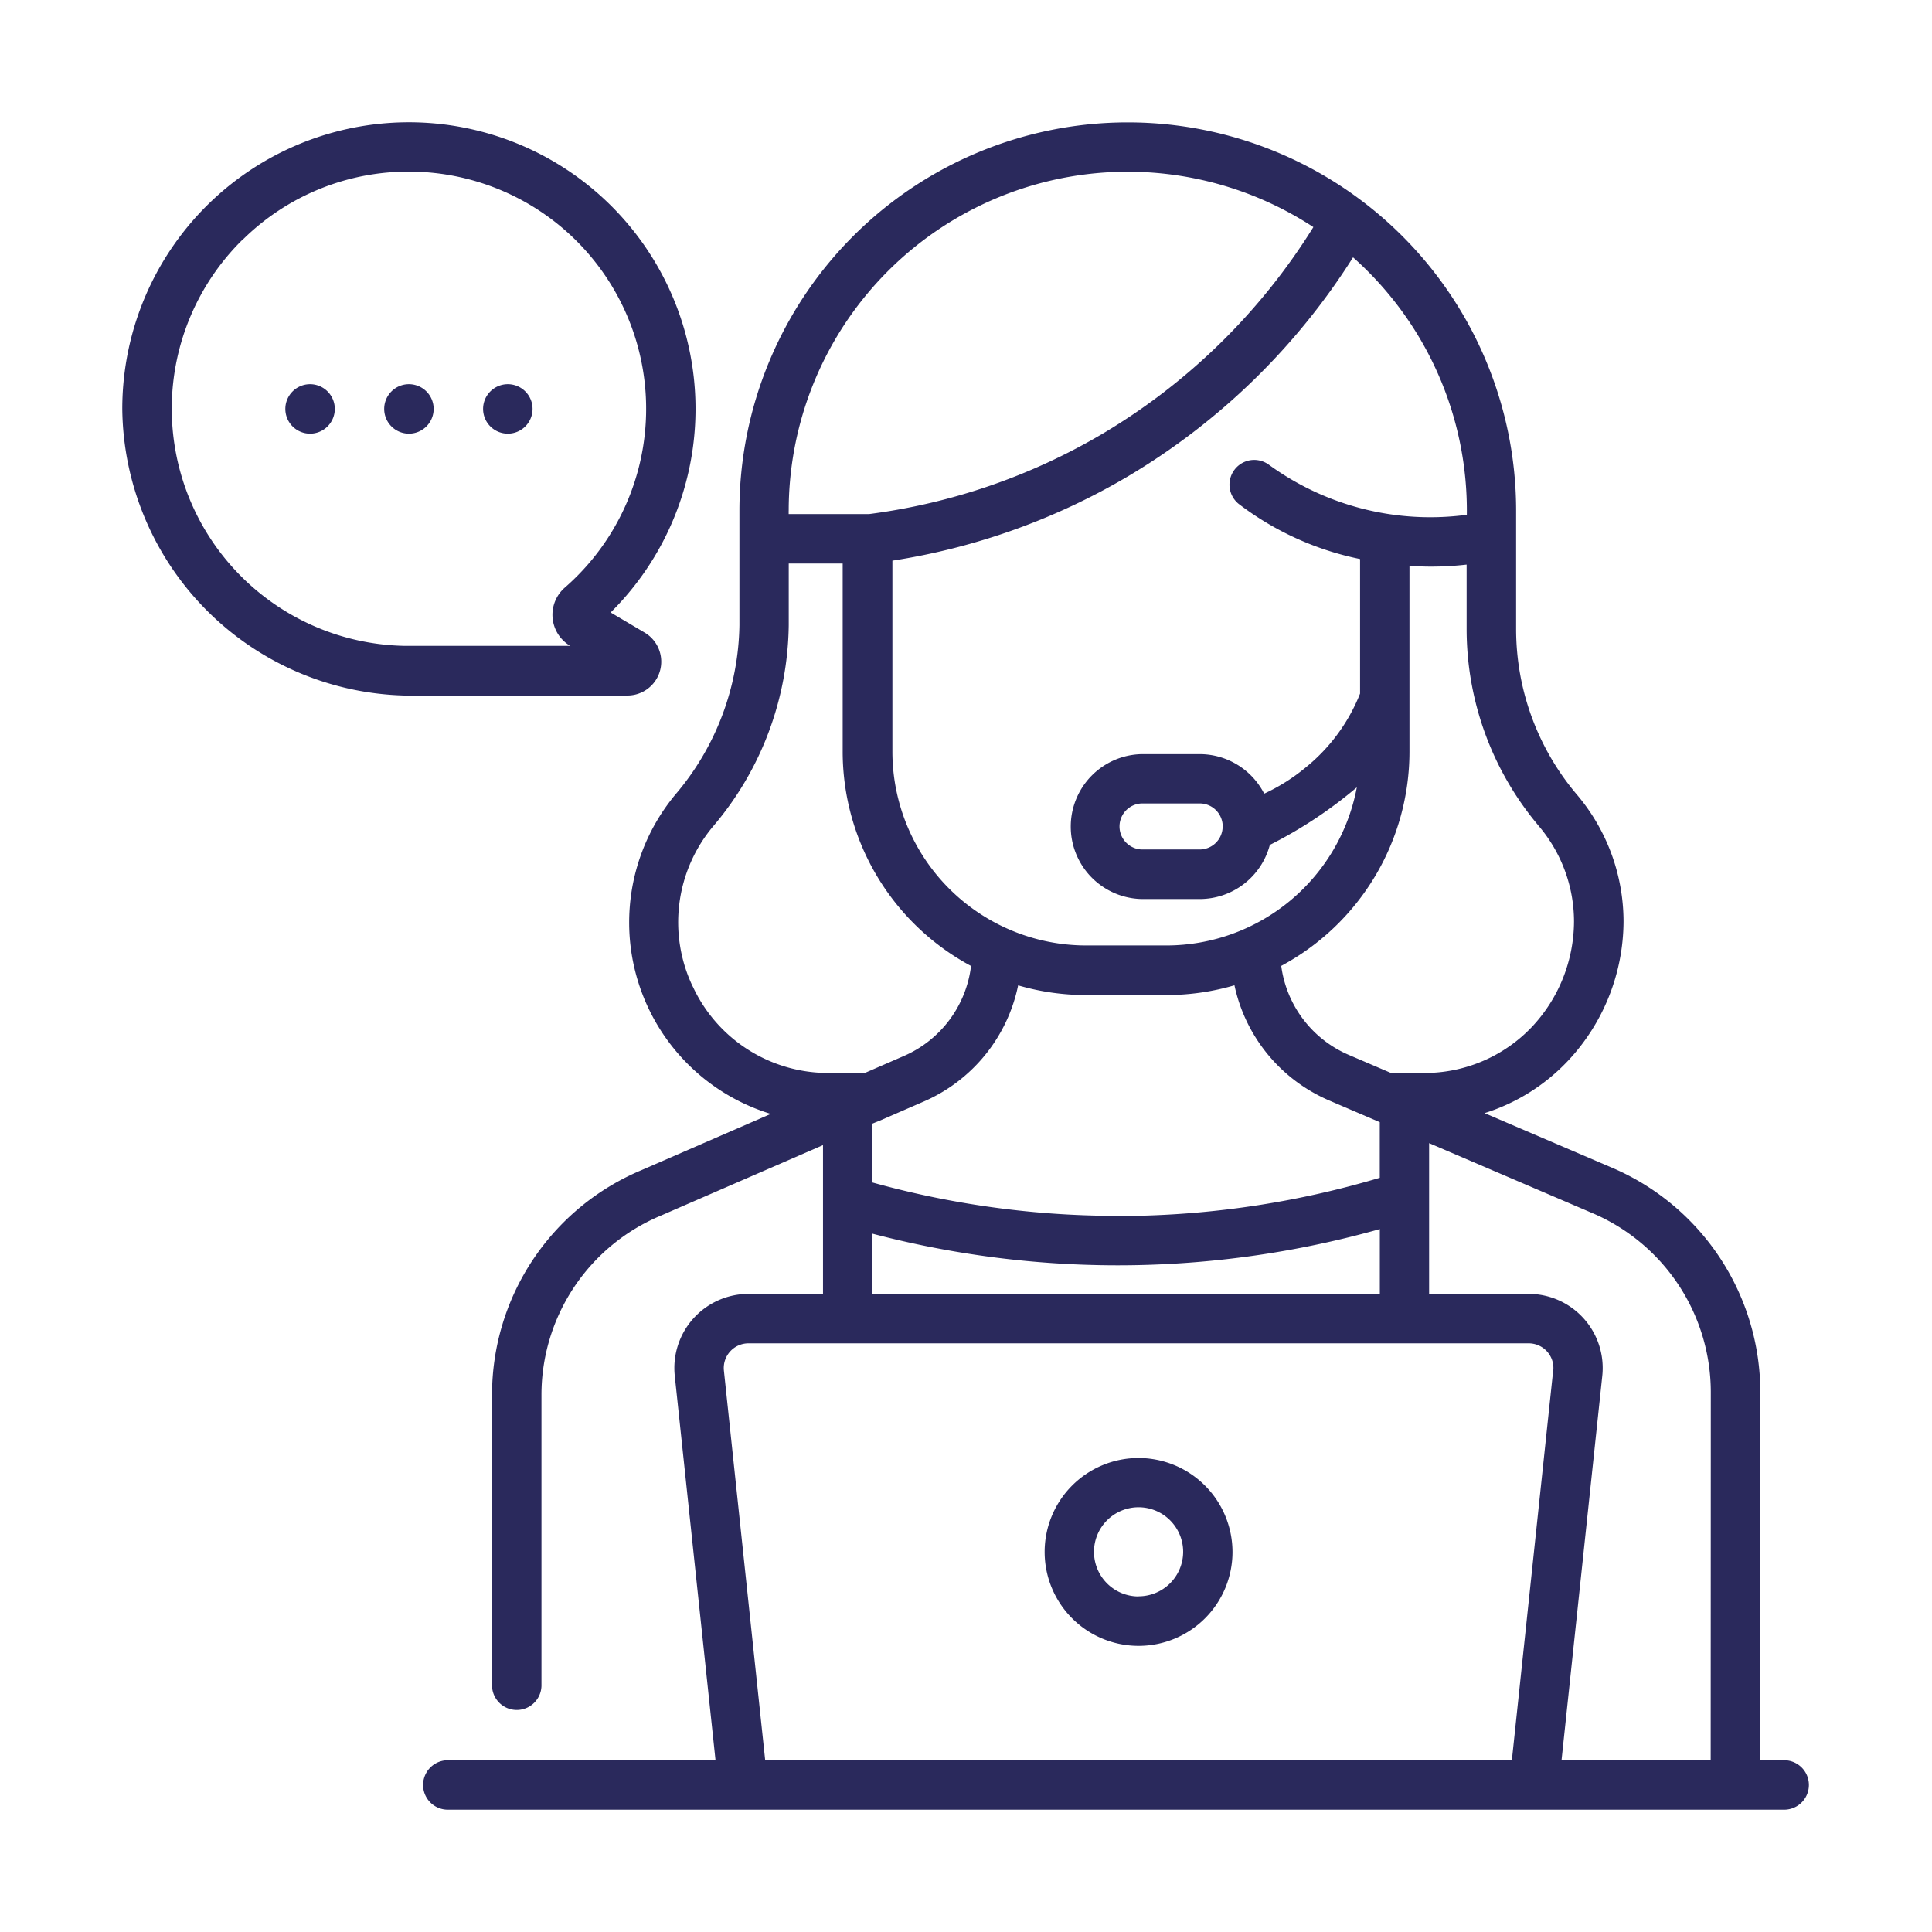 <?xml version="1.0" encoding="UTF-8"?>
<svg xmlns="http://www.w3.org/2000/svg" xmlns:xlink="http://www.w3.org/1999/xlink" width="65" height="65" viewBox="0 0 65 65"><defs><style>.a{fill:none;}.b{clip-path:url(#a);}.c{fill:#2a295c;}</style><clipPath id="a"><rect class="a" width="65" height="65"/></clipPath></defs><g class="b" transform="translate(0 0)"><g transform="translate(4.115 4.115)"><path class="c" d="M181.522,99.037a.832.832,0,1,0-.832-.832A.832.832,0,0,0,181.522,99.037Zm-6.653,0a.832.832,0,1,0-.832-.832A.832.832,0,0,0,174.869,99.037Zm3.326,0a.832.832,0,1,0-.832-.832A.832.832,0,0,0,178.2,99.037Zm-.182,8.81h.015l7.519,0h0a1.138,1.138,0,0,0,.579-2.117l-1.144-.677a9.643,9.643,0,1,0-16.431-6.849A9.747,9.747,0,0,0,178.013,107.846Zm-5.42-15.325a7.923,7.923,0,0,1,5.72-2.3,7.98,7.98,0,0,1,5.127,13.994,1.214,1.214,0,0,0,.18,1.96l.008,0h-5.591a7.98,7.98,0,0,1-5.443-13.662Zm51.9,51.147h-.832V131.285a8.22,8.22,0,0,0-4.894-7.51l-4.383-1.878a6.565,6.565,0,0,0,2.814-1.769,6.889,6.889,0,0,0,1.861-4.675,6.616,6.616,0,0,0-1.593-4.3,8.61,8.61,0,0,1-2.021-5.538v-3.985a13.065,13.065,0,0,0-26.131,0v3.855a8.988,8.988,0,0,1-2.16,5.7,6.735,6.735,0,0,0,3.215,10.738l-4.352,1.893a8.194,8.194,0,0,0-5.026,7.568v9.79a.832.832,0,0,0,1.663,0v-9.79a6.537,6.537,0,0,1,4.017-6.039l5.455-2.372v5.006h-2.506a2.495,2.495,0,0,0-2.481,2.758l1.371,12.932h-9.035a.832.832,0,0,0,0,1.663h45.017a.832.832,0,0,0,0-1.663Zm-8.3-31.448a4.973,4.973,0,0,1,1.2,3.231,5.209,5.209,0,0,1-1.408,3.534,4.978,4.978,0,0,1-3.666,1.56h-1.084l-1.424-.61a3.8,3.8,0,0,1-2.268-2.993,8.185,8.185,0,0,0,4.314-7.206v-6.252c.243.016.487.025.729.025a10.583,10.583,0,0,0,1.194-.068v2.167a10.274,10.274,0,0,0,2.412,6.609ZM202.58,125.349a30.811,30.811,0,0,1-8.792-1.119v-1.98l.241-.1.006,0,1.484-.645a5.461,5.461,0,0,0,3.172-3.907,8.153,8.153,0,0,0,2.28.326h2.71a8.152,8.152,0,0,0,2.288-.328,5.458,5.458,0,0,0,3.189,3.876l1.583.679h0l.117.05v1.871a30.875,30.875,0,0,1-8.28,1.282Zm8.28.449v2.181H193.788v-2.027a32.5,32.5,0,0,0,8.251,1.065q.285,0,.57-.005a32.526,32.526,0,0,0,8.251-1.214Zm2.921-24.031a9.236,9.236,0,0,1-6.652-1.683.832.832,0,0,0-1.019,1.315,10.046,10.046,0,0,0,4.085,1.856v4.527a6.084,6.084,0,0,1-1.847,2.5,6.377,6.377,0,0,1-1.379.867,2.44,2.44,0,0,0-2.17-1.33h-1.949a2.438,2.438,0,0,0,0,4.875H204.8a2.442,2.442,0,0,0,2.359-1.821,14.845,14.845,0,0,0,2.927-1.937,6.525,6.525,0,0,1-6.4,5.32h-2.71a6.523,6.523,0,0,1-6.515-6.515V103.31a22.3,22.3,0,0,0,7.94-2.846,22.589,22.589,0,0,0,7.558-7.359,11.4,11.4,0,0,1,3.828,8.663Zm-8.209,10.488a.775.775,0,0,1-.774.772h-1.949a.775.775,0,0,1,0-1.549H204.8a.775.775,0,0,1,.774.772Zm-14.6-10.629a11.406,11.406,0,0,1,17.652-9.539,20.94,20.94,0,0,1-7.081,6.946,20.677,20.677,0,0,1-7.872,2.71h-2.7v-.116Zm-3.23,16.009a5.018,5.018,0,0,1,.686-5.385,10.622,10.622,0,0,0,2.545-6.768v-2.076h1.815v6.332a8.185,8.185,0,0,0,4.319,7.208,3.8,3.8,0,0,1-2.255,3.026l-1.32.574h-1.205a5.019,5.019,0,0,1-4.583-2.912Zm28.949,12.926-1.389,13.107H190.181l-1.389-13.107a.831.831,0,0,1,.827-.919h26.249a.831.831,0,0,1,.827.919Zm5.3,13.107h-5.018l1.371-12.932a2.495,2.495,0,0,0-2.481-2.758h-3.345v-5.071l5.577,2.39a6.553,6.553,0,0,1,3.9,5.986ZM202.743,133.5a3.16,3.16,0,1,0,3.16,3.16A3.164,3.164,0,0,0,202.743,133.5Zm0,4.657a1.5,1.5,0,1,1,1.5-1.5A1.5,1.5,0,0,1,202.743,138.153Z" transform="translate(-168.552 -88.562)"/></g></g></svg>